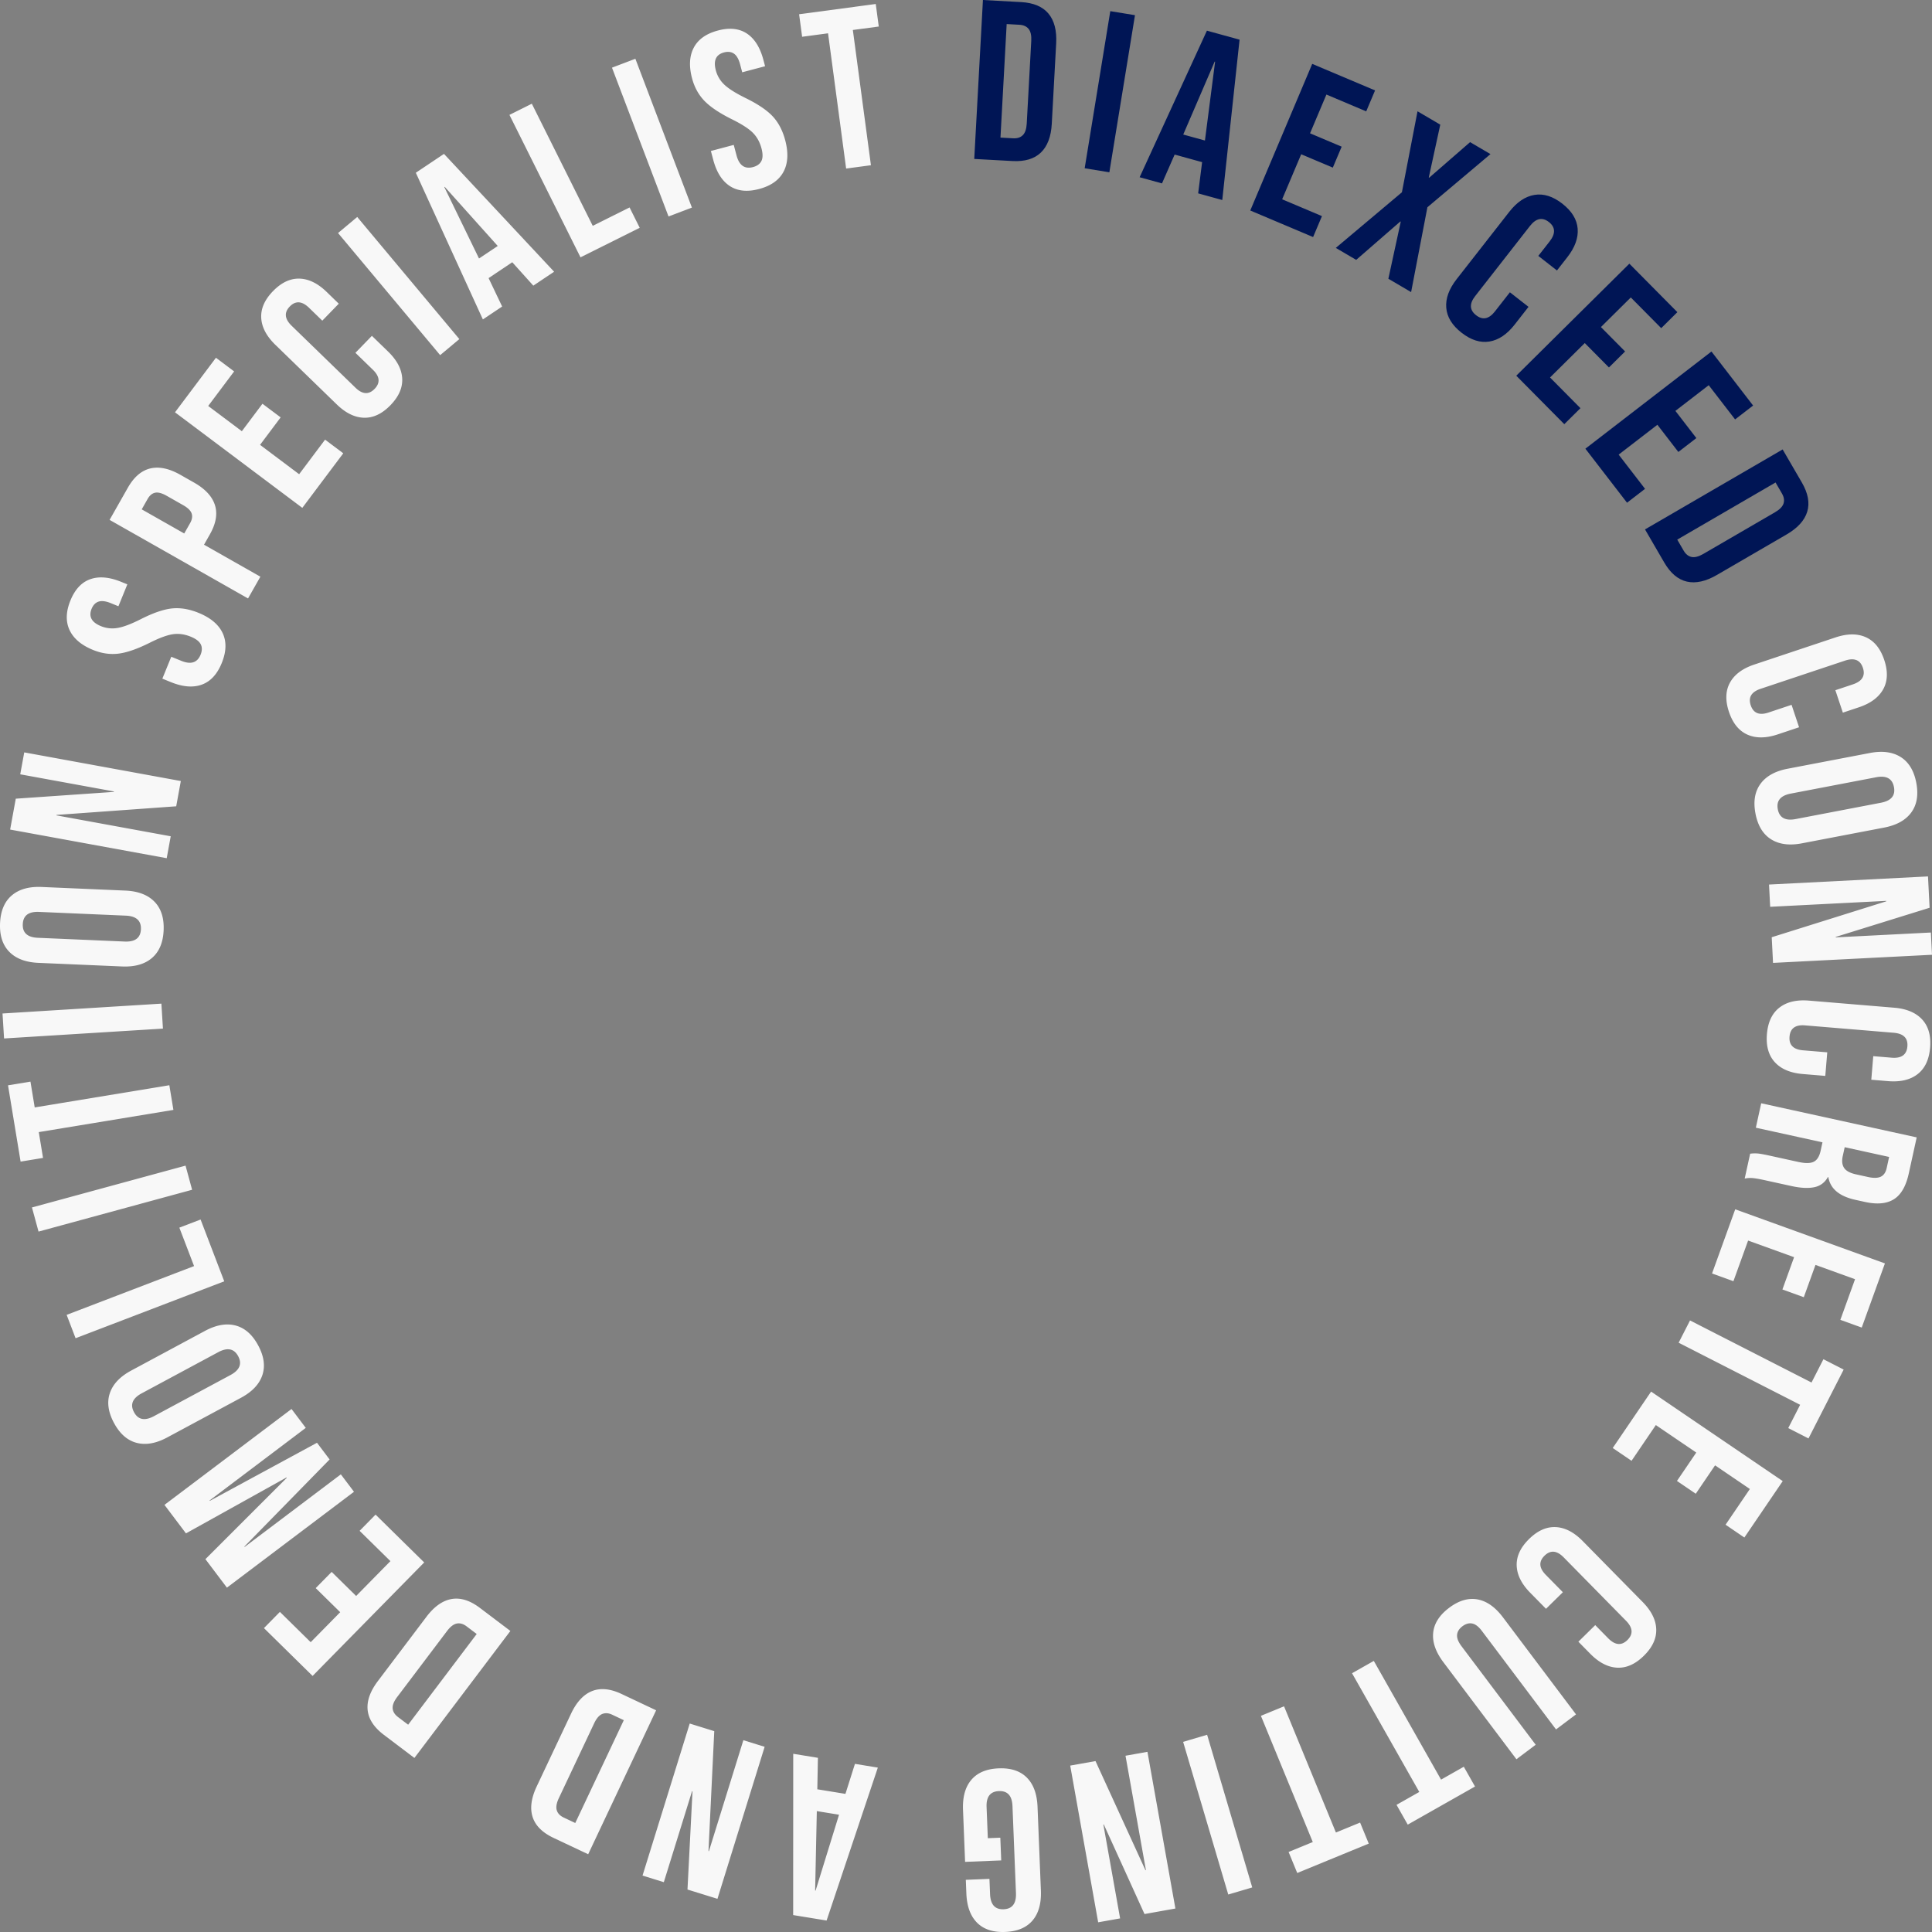 <?xml version="1.0" encoding="UTF-8"?> <svg xmlns="http://www.w3.org/2000/svg" width="543.738" height="543.738" viewBox="0 0 407.803 407.803"><rect x="0" y="0" width="407.803" height="407.803" fill="#808080" stroke="none"/><defs><style>.cls-3{stroke-width:0;fill:#f8f8f8;opacity:0}</style></defs><g id="_レイヤー_1" stroke-width="0"><path d="M207.476 0l8.051.44c2.62.143 4.547.954 5.781 2.431 1.233 1.478 1.776 3.575 1.627 6.29l-.928 16.967c-.148 2.716-.916 4.741-2.302 6.075-1.389 1.335-3.39 1.93-6.012 1.787l-8.051-.44L207.476 0zm6.385 29.192c.861.047 1.54-.172 2.03-.658.492-.486.769-1.305.831-2.455l.953-17.446c.063-1.15-.123-1.993-.558-2.53-.436-.536-1.084-.829-1.947-.875l-2.684-.147-1.31 23.964 2.685.147zm20.496-26.837l5.212.85-5.409 33.162-5.21-.85 5.407-33.162zm20.395 4.119l6.894 1.9-3.652 33.846-5.09-1.403.847-6.687-.026.093-5.784-1.595-2.672 6.085-4.72-1.301 14.203-30.938zm-.416 23.187l2.145-16.636-.092-.026-6.634 15.399 4.58 1.263zm22.644-16.179l13.265 5.604-1.868 4.422-8.4-3.55-3.456 8.18 6.676 2.821-1.869 4.422-6.675-2.82-4.017 9.505 8.4 3.55-1.868 4.421-13.264-5.604 13.077-30.951zm18.93 27.109l3.297-17.098 4.803 2.818-2.426 11.154.083.048 8.635-7.51 4.306 2.525-13.315 11.22-3.438 17.907-4.802-2.817 2.614-12.046-.083-.048-9.321 8.11-4.306-2.525L295.91 40.59zm9.362 24.373c-.159-1.952.569-3.962 2.185-6.03l11.115-14.22c1.615-2.066 3.39-3.258 5.323-3.575 1.933-.317 3.895.303 5.888 1.86 1.99 1.557 3.066 3.312 3.226 5.264.16 1.952-.57 3.963-2.184 6.03l-2.188 2.798-3.933-3.074 2.394-3.063c1.281-1.64 1.228-3-.158-4.084-1.387-1.084-2.72-.807-4.002.832L311.381 62.49c-1.262 1.614-1.199 2.962.188 4.046 1.386 1.084 2.71.819 3.972-.795l3.163-4.046 3.932 3.074-2.926 3.744c-1.616 2.068-3.391 3.259-5.324 3.576-1.933.317-3.895-.303-5.886-1.86-1.992-1.557-3.069-3.311-3.228-5.264zm38.65-9.305l10.134 10.23-3.41 3.378-6.418-6.48-6.309 6.25 5.102 5.15-3.41 3.377-5.101-5.148-7.332 7.263 6.419 6.479-3.41 3.378-10.135-10.23 23.87-23.647zm17.328 18.537l8.792 11.405-3.802 2.93-5.568-7.222-7.032 5.421 4.424 5.74-3.801 2.93-4.425-5.74-8.174 6.301 5.568 7.223-3.801 2.93-8.792-11.404 26.61-20.514zm15.026 20.671l4.051 6.972c1.319 2.269 1.699 4.324 1.14 6.166-.558 1.842-2.014 3.447-4.364 4.813l-14.692 8.537c-2.352 1.366-4.466 1.836-6.343 1.41-1.877-.428-3.473-1.776-4.792-4.045l-4.051-6.972 29.05-16.88zm-20.897 21.359c.433.747.988 1.192 1.664 1.336.676.144 1.511-.073 2.508-.652l15.107-8.778c.996-.579 1.597-1.198 1.808-1.856.21-.658.097-1.361-.337-2.108l-1.35-2.324-20.75 12.058 1.35 2.324z" fill="#001555"></path><path d="M365.162 144.083c.945-1.716 2.662-2.99 5.151-3.82l17.119-5.716c2.488-.83 4.626-.845 6.413-.041 1.786.803 3.08 2.404 3.88 4.802.8 2.398.728 4.455-.217 6.17-.946 1.715-2.662 2.99-5.151 3.82l-3.37 1.125-1.58-4.735 3.688-1.231c1.972-.659 2.68-1.823 2.123-3.492-.558-1.67-1.822-2.175-3.795-1.516l-17.802 5.944c-1.943.648-2.635 1.807-2.078 3.477.557 1.669 1.807 2.18 3.75 1.53l4.871-1.626 1.581 4.735-4.507 1.505c-2.489.831-4.626.844-6.413.041-1.786-.804-3.08-2.405-3.88-4.802-.8-2.398-.729-4.455.217-6.17zm6.429 21.379c1.187-1.629 3.1-2.695 5.741-3.2l17.349-3.321c2.64-.505 4.812-.22 6.516.854s2.8 2.885 3.288 5.431c.487 2.545.137 4.632-1.05 6.26-1.187 1.629-3.1 2.696-5.74 3.201l-17.349 3.32c-2.64.506-4.813.221-6.516-.854-1.705-1.074-2.801-2.884-3.288-5.43s-.138-4.634 1.05-6.261zm7.432 7.423l18.01-3.447c2.167-.415 3.08-1.518 2.737-3.31s-1.598-2.48-3.767-2.065l-18.008 3.448c-2.17.415-3.081 1.518-2.739 3.31s1.599 2.479 3.767 2.064zm27.935 12.108l.339 6.615-19.824 6.156.005.096 20.085-1.026.24 4.697-33.555 1.715-.277-5.417 24.173-7.579-.005-.096-24.496 1.251-.24-4.697 33.555-1.715zm-31.364 27.694c1.545-1.205 3.625-1.698 6.24-1.48l17.985 1.497c2.614.218 4.585 1.048 5.91 2.491 1.324 1.443 1.882 3.424 1.672 5.944-.209 2.518-1.087 4.38-2.632 5.585-1.545 1.203-3.626 1.696-6.24 1.48l-3.54-.296.414-4.974 3.875.322c2.072.173 3.182-.618 3.328-2.372.146-1.754-.817-2.717-2.89-2.89l-18.703-1.557c-2.041-.17-3.135.622-3.28 2.376-.147 1.753.8 2.716 2.842 2.886l5.119.426-.415 4.975-4.736-.395c-2.615-.218-4.585-1.048-5.909-2.49-1.325-1.444-1.883-3.425-1.673-5.944.21-2.519 1.087-4.381 2.633-5.584zm28.977 27.389l-1.677 7.643c-.582 2.656-1.625 4.459-3.127 5.407-1.502.948-3.535 1.142-6.097.58l-2.016-.443c-3.408-.747-5.317-2.346-5.73-4.795l-.094-.02c-.65 1.167-1.609 1.882-2.878 2.145-1.27.262-2.874.18-4.811-.245l-5.766-1.265c-.939-.206-1.704-.34-2.295-.405a5.83 5.83 0 0 0-1.815.093l1.153-5.25a7.62 7.62 0 0 1 1.582-.046c.483.04 1.333.194 2.552.46l6.001 1.317c1.501.33 2.6.316 3.3-.037.701-.356 1.181-1.126 1.442-2.314l.39-1.78-14.064-3.086 1.13-5.158 32.82 7.2zm-15.608 3.947c-.227 1.033-.13 1.864.288 2.497.418.631 1.252 1.084 2.503 1.359l2.531.556c1.188.26 2.094.238 2.718-.068s1.035-.91 1.234-1.817l.514-2.345-9.377-2.057-.411 1.875zm8.903 22.655l-4.894 13.543-4.514-1.631 3.099-8.577-8.35-3.018-2.465 6.817-4.513-1.632 2.463-6.817-9.706-3.507-3.1 8.578-4.513-1.632 4.893-13.543 31.6 11.419zm-15.494 25.142l2.512-4.917 4.274 2.185-7.424 14.533-4.275-2.184 2.512-4.916-25.647-13.102 2.402-4.702 25.646 13.102zm-6.078 20.809l-8.097 11.908-3.969-2.7 5.128-7.541-7.343-4.993-4.076 5.994-3.968-2.7 4.075-5.993-8.534-5.803-5.128 7.542-3.97-2.7 8.098-11.908 27.784 18.894zm-47.907 9.711c1.957.096 3.855 1.079 5.695 2.95l12.656 12.865c1.84 1.87 2.792 3.785 2.856 5.743.063 1.957-.807 3.823-2.609 5.596-1.801 1.773-3.681 2.611-5.638 2.517-1.956-.096-3.855-1.08-5.694-2.95l-2.492-2.532 3.559-3.5 2.726 2.772c1.46 1.482 2.816 1.606 4.07.372s1.153-2.593-.306-4.075l-13.16-13.38c-1.437-1.46-2.783-1.573-4.038-.338-1.254 1.234-1.164 2.58.273 4.04l3.602 3.663-3.558 3.5-3.333-3.387c-1.841-1.87-2.791-3.785-2.856-5.743-.062-1.958.808-3.823 2.61-5.596 1.801-1.773 3.681-2.612 5.637-2.516zM311.87 337.6c1.949.355 3.742 1.619 5.378 3.792l15.415 20.478-4.217 3.175-15.647-20.784c-.693-.92-1.378-1.447-2.057-1.575-.679-.131-1.363.064-2.054.584s-1.066 1.123-1.13 1.811c-.062.688.253 1.493.946 2.413l15.647 20.784-4.066 3.06-15.415-20.477c-1.636-2.174-2.355-4.246-2.156-6.216.197-1.973 1.319-3.728 3.364-5.268 2.046-1.54 4.043-2.132 5.992-1.777zm-7.695 38.04l4.802-2.72 2.366 4.176-14.2 8.044-2.366-4.176 4.803-2.72-14.195-25.06 4.595-2.602 14.195 25.059zm-22.193 11.164l5.105-2.099 1.825 4.44-15.094 6.205-1.824-4.44 5.105-2.098-10.949-26.638 4.883-2.008 10.949 26.638zm-17.662 11.592l-5.063 1.497-9.525-32.222 5.064-1.497 9.524 32.222zm-16.22 4.452l-6.52 1.164-8.59-18.898-.094.017 3.533 19.8-4.63.826-5.903-33.078 5.34-.952 10.545 23.033.095-.017-4.308-24.146 4.63-.826 5.902 33.077zm-31.364-27.639c1.401 1.4 2.156 3.46 2.265 6.179l.706 17.65c.109 2.717-.48 4.83-1.764 6.339-1.285 1.508-3.206 2.313-5.764 2.416-2.558.102-4.538-.547-5.938-1.948-1.402-1.402-2.157-3.461-2.265-6.179l-.115-2.877 4.987-.2.13 3.214c.087 2.206 1.043 3.272 2.866 3.2 1.822-.073 2.689-1.213 2.601-3.419l-.735-18.37c-.087-2.174-1.042-3.225-2.864-3.152-1.823.074-2.69 1.197-2.603 3.372l.262 6.57 2.638-.106.192 4.796-7.626.306-.44-10.983c-.108-2.718.48-4.831 1.765-6.34 1.285-1.509 3.206-2.314 5.764-2.416 2.558-.103 4.538.547 5.938 1.948zm-42.26 30.173l-7.058-1.152.014-34.043 5.21.85-.127 6.74.015-.095 5.922.966 2.007-6.335 4.832.79-10.815 32.279zm-2.065-23.099l-.355 16.77.095.015 4.95-16.02-4.69-.765zM151.44 400.8l-6.326-1.962 1.057-20.73-.092-.03-5.962 19.208-4.492-1.394 9.96-32.09 5.18 1.608-1.22 25.304.092.028 7.271-23.425 4.493 1.395-9.961 32.089zm-27.288-9.41l-7.292-3.442c-2.372-1.12-3.852-2.596-4.438-4.43-.585-1.833-.297-3.98.864-6.44l7.253-15.365c1.161-2.46 2.636-4.047 4.423-4.76 1.788-.714 3.868-.51 6.24.61l7.292 3.443-14.342 30.385zm5.088-29.445c-.781-.369-1.49-.42-2.13-.156-.636.265-1.202.919-1.694 1.96l-7.458 15.8c-.491 1.042-.637 1.893-.436 2.555.201.66.692 1.176 1.474 1.544l2.43 1.148 10.245-21.703-2.43-1.148zm-41.769 9.118L81.04 366.2c-2.094-1.582-3.239-3.33-3.437-5.245-.197-1.914.523-3.956 2.163-6.126l10.245-13.556c1.64-2.17 3.408-3.421 5.304-3.753 1.896-.333 3.89.292 5.983 1.875l6.433 4.862-20.259 26.805zm11.009-27.78c-.69-.522-1.373-.719-2.053-.59-.678.13-1.365.653-2.06 1.572l-10.534 13.94c-.695.918-1.01 1.722-.95 2.41.062.688.437 1.293 1.126 1.814l2.145 1.62 14.47-19.147-2.144-1.62zm-32.498 10.472l-10.268-10.097 3.366-3.423 6.502 6.395 6.227-6.331-5.168-5.082 3.366-3.423 5.167 5.082 7.236-7.357-6.503-6.395 3.366-3.423 10.267 10.097-23.558 23.957zM47.9 335.12l-4.54-6.016 17.173-17.167-.059-.078-21.219 11.803-4.54-6.016 26.821-20.238 3.007 3.986-20.307 15.323.058.076 22.62-12.258 2.66 3.526-17.994 18.388.058.076 20.306-15.323 2.776 3.678-26.82 20.24zm7.472-44.844c-.644 1.909-2.151 3.5-4.519 4.773l-15.558 8.364c-2.367 1.273-4.525 1.651-6.473 1.137-1.947-.515-3.536-1.914-4.763-4.197s-1.518-4.38-.874-6.289c.646-1.908 2.152-3.5 4.519-4.772l15.558-8.364c2.368-1.273 4.526-1.652 6.473-1.137 1.949.516 3.536 1.914 4.763 4.197 1.228 2.283 1.519 4.38.874 6.288zm-9.314-4.857l-16.15 8.683c-1.945 1.045-2.485 2.372-1.621 3.978.863 1.607 2.267 1.887 4.212.84l16.15-8.68c1.945-1.047 2.485-2.373 1.622-3.98s-2.268-1.886-4.213-.841zm-30.104-2.947l-1.887-4.931 26.896-10.297-3.106-8.114 4.483-1.716 4.993 13.045-31.379 12.013zm-7.82-22.51l-1.387-5.095 32.418-8.827 1.388 5.095-32.42 8.827zm.052-20.998l.898 5.446-4.735.781-2.656-16.102 4.737-.781.898 5.446 28.416-4.686.858 5.21-28.416 4.686zM.858 219.196l-.326-5.27 33.534-2.08.327 5.271-33.535 2.08zm31.219-16.989c-1.53 1.312-3.638 1.908-6.323 1.793l-17.648-.762c-2.685-.116-4.733-.892-6.145-2.33-1.41-1.44-2.06-3.453-1.949-6.043s.933-4.54 2.463-5.851c1.53-1.31 3.637-1.91 6.323-1.793l17.647.761c2.685.117 4.734.894 6.145 2.331 1.412 1.439 2.061 3.453 1.95 6.042s-.933 4.54-2.463 5.852zm-5.524-8.935l-18.319-.79c-2.205-.096-3.348.768-3.426 2.59s.984 2.782 3.19 2.876l18.319.791c2.206.095 3.349-.768 3.427-2.59s-.985-2.782-3.19-2.877zM2.14 175.103l1.191-6.517 20.708-1.434.017-.094-19.784-3.618.847-4.627 33.05 6.044-.975 5.336-25.267 1.82-.017.094 24.127 4.413-.846 4.627-33.051-6.044zm40.451-30.591c-1.843.667-4.024.487-6.544-.54l-1.778-.724 1.883-4.623 2.134.869c2.016.82 3.367.386 4.055-1.303.337-.83.35-1.56.036-2.188-.315-.628-1.02-1.167-2.116-1.613-1.304-.531-2.573-.702-3.808-.514-1.234.189-2.873.8-4.918 1.832-2.599 1.292-4.78 2.044-6.543 2.26-1.763.214-3.548-.047-5.357-.783-2.459-1.002-4.11-2.4-4.952-4.193-.84-1.794-.78-3.876.186-6.248.954-2.34 2.35-3.837 4.186-4.488 1.838-.652 4.016-.464 6.535.562l1.29.525-1.883 4.623-1.6-.652c-1.068-.434-1.93-.543-2.588-.328-.658.217-1.15.724-1.476 1.524-.664 1.63-.002 2.85 1.983 3.658a6.34 6.34 0 0 0 3.527.374c1.225-.209 2.86-.83 4.905-1.863 2.611-1.321 4.8-2.07 6.565-2.25 1.766-.179 3.628.13 5.583.926 2.55 1.038 4.25 2.465 5.1 4.279.85 1.815.786 3.922-.192 6.323-.965 2.371-2.37 3.89-4.213 4.555zm-19.458-34.776l3.838-6.763c1.295-2.282 2.878-3.646 4.75-4.093 1.873-.445 3.992.003 6.357 1.345l2.88 1.634c2.366 1.343 3.837 2.933 4.414 4.768.577 1.837.218 3.896-1.077 6.177l-1.232 2.171 11.897 6.752-2.605 4.592-29.222-16.583zm16.987.7c.427-.752.538-1.434.334-2.047-.205-.612-.808-1.203-1.81-1.771l-3.464-1.967c-1.002-.568-1.818-.783-2.45-.645s-1.158.584-1.585 1.336l-1.231 2.17 8.974 5.094 1.232-2.17zM36.939 87.03l8.643-11.517 3.839 2.882-5.474 7.294 7.102 5.33 4.35-5.797 3.84 2.881-4.35 5.797 8.253 6.195 5.474-7.295 3.84 2.882-8.644 11.517L36.939 87.03zm39.901 1.144c-1.959-.05-3.879-.988-5.762-2.816l-12.95-12.57c-1.883-1.828-2.879-3.72-2.987-5.676-.109-1.955.717-3.84 2.479-5.654 1.76-1.814 3.62-2.696 5.578-2.646 1.958.05 3.879.989 5.761 2.816l2.549 2.474-3.477 3.582-2.79-2.708c-1.492-1.449-2.852-1.541-4.077-.279-1.226 1.263-1.092 2.62.4 4.068L75.03 81.836c1.47 1.427 2.817 1.509 4.043.246 1.225-1.263 1.104-2.607-.366-4.034l-3.685-3.577 3.477-3.582 3.41 3.31c1.883 1.827 2.878 3.719 2.986 5.675.109 1.956-.718 3.84-2.478 5.654-1.76 1.814-3.62 2.697-5.579 2.646zm-5.487-38.986l4.05-3.388 21.555 25.775-4.05 3.387-21.555-25.774zm16.418-12.725l5.943-3.98 23.245 24.87-4.387 2.939-4.51-5.01.053.08-4.985 3.34 2.862 5.997-4.068 2.725-14.153-30.961zM105.06 51.92L93.862 39.43l-.08.054 7.328 15.08 3.949-2.644zm2.473-27.67l4.724-2.357 12.856 25.772 7.774-3.878 2.143 4.295-12.5 6.235-14.997-30.067zm21.645-9.968l4.936-1.876 11.933 31.41-4.935 1.874-11.934-31.408zm24.878 24.991c-1.643-1.07-2.812-2.92-3.51-5.549l-.493-1.855 4.824-1.282.592 2.227c.558 2.103 1.719 2.92 3.482 2.452.865-.23 1.455-.66 1.768-1.289.313-.63.317-1.516.014-2.66-.362-1.361-.99-2.477-1.883-3.35-.895-.87-2.369-1.812-4.425-2.822-2.596-1.297-4.51-2.584-5.744-3.863-1.233-1.278-2.1-2.86-2.602-4.747-.681-2.567-.56-4.726.365-6.479s2.624-2.957 5.1-3.614c2.442-.649 4.477-.436 6.103.638 1.627 1.075 2.79 2.927 3.488 5.555l.356 1.345-4.824 1.282-.443-1.67c-.296-1.113-.728-1.868-1.297-2.263-.569-.395-1.27-.482-2.105-.26-1.701.452-2.277 1.714-1.726 3.785a6.345 6.345 0 0 0 1.826 3.042c.904.852 2.386 1.783 4.442 2.793 2.627 1.289 4.543 2.585 5.75 3.886 1.206 1.302 2.08 2.974 2.623 5.015.707 2.66.591 4.876-.345 6.647-.937 1.772-2.657 2.99-5.163 3.656-2.474.657-4.532.451-6.173-.62zM174.784 7.03l-5.472.733-.636-4.758L184.852.842l.636 4.758-5.471.731 3.817 28.546-5.233.7-3.817-28.546z" fill="#f8f8f8"></path></g><g id="_レイヤー_2"><path class="cls-3" d="M292.628 205.15l10.698-7.97-9.052-6.956h-73.24v-39.952l23.042.003 26.334 29.899h18.378l-35.111-44.304h-46.083v136.063l71.045-57.47H256.42l-35.385 25.507v-34.82h71.593zm-109.151-34.36v69.18l-58.427-45.258 35.339-44.38c-1.278-3.488-2.01-7.237-2.01-11.167 0-1.112.056-2.211.165-3.295h-7.983l-46.084 60.762 92.783 75.301V170.79c-2.062.41-4.193.88-6.377.88-2.552 0-5.023-.324-7.406-.88z"></path><path class="cls-3" d="M158.544 135.876a32.744 32.744 0 0 0-.166 3.29c0 3.929.733 7.678 2.01 11.165l.047-.059h23.042v20.518c2.383.557 4.854.88 7.406.88a32.63 32.63 0 0 0 6.376-.633v-35.161h-38.715z"></path></g></svg> 